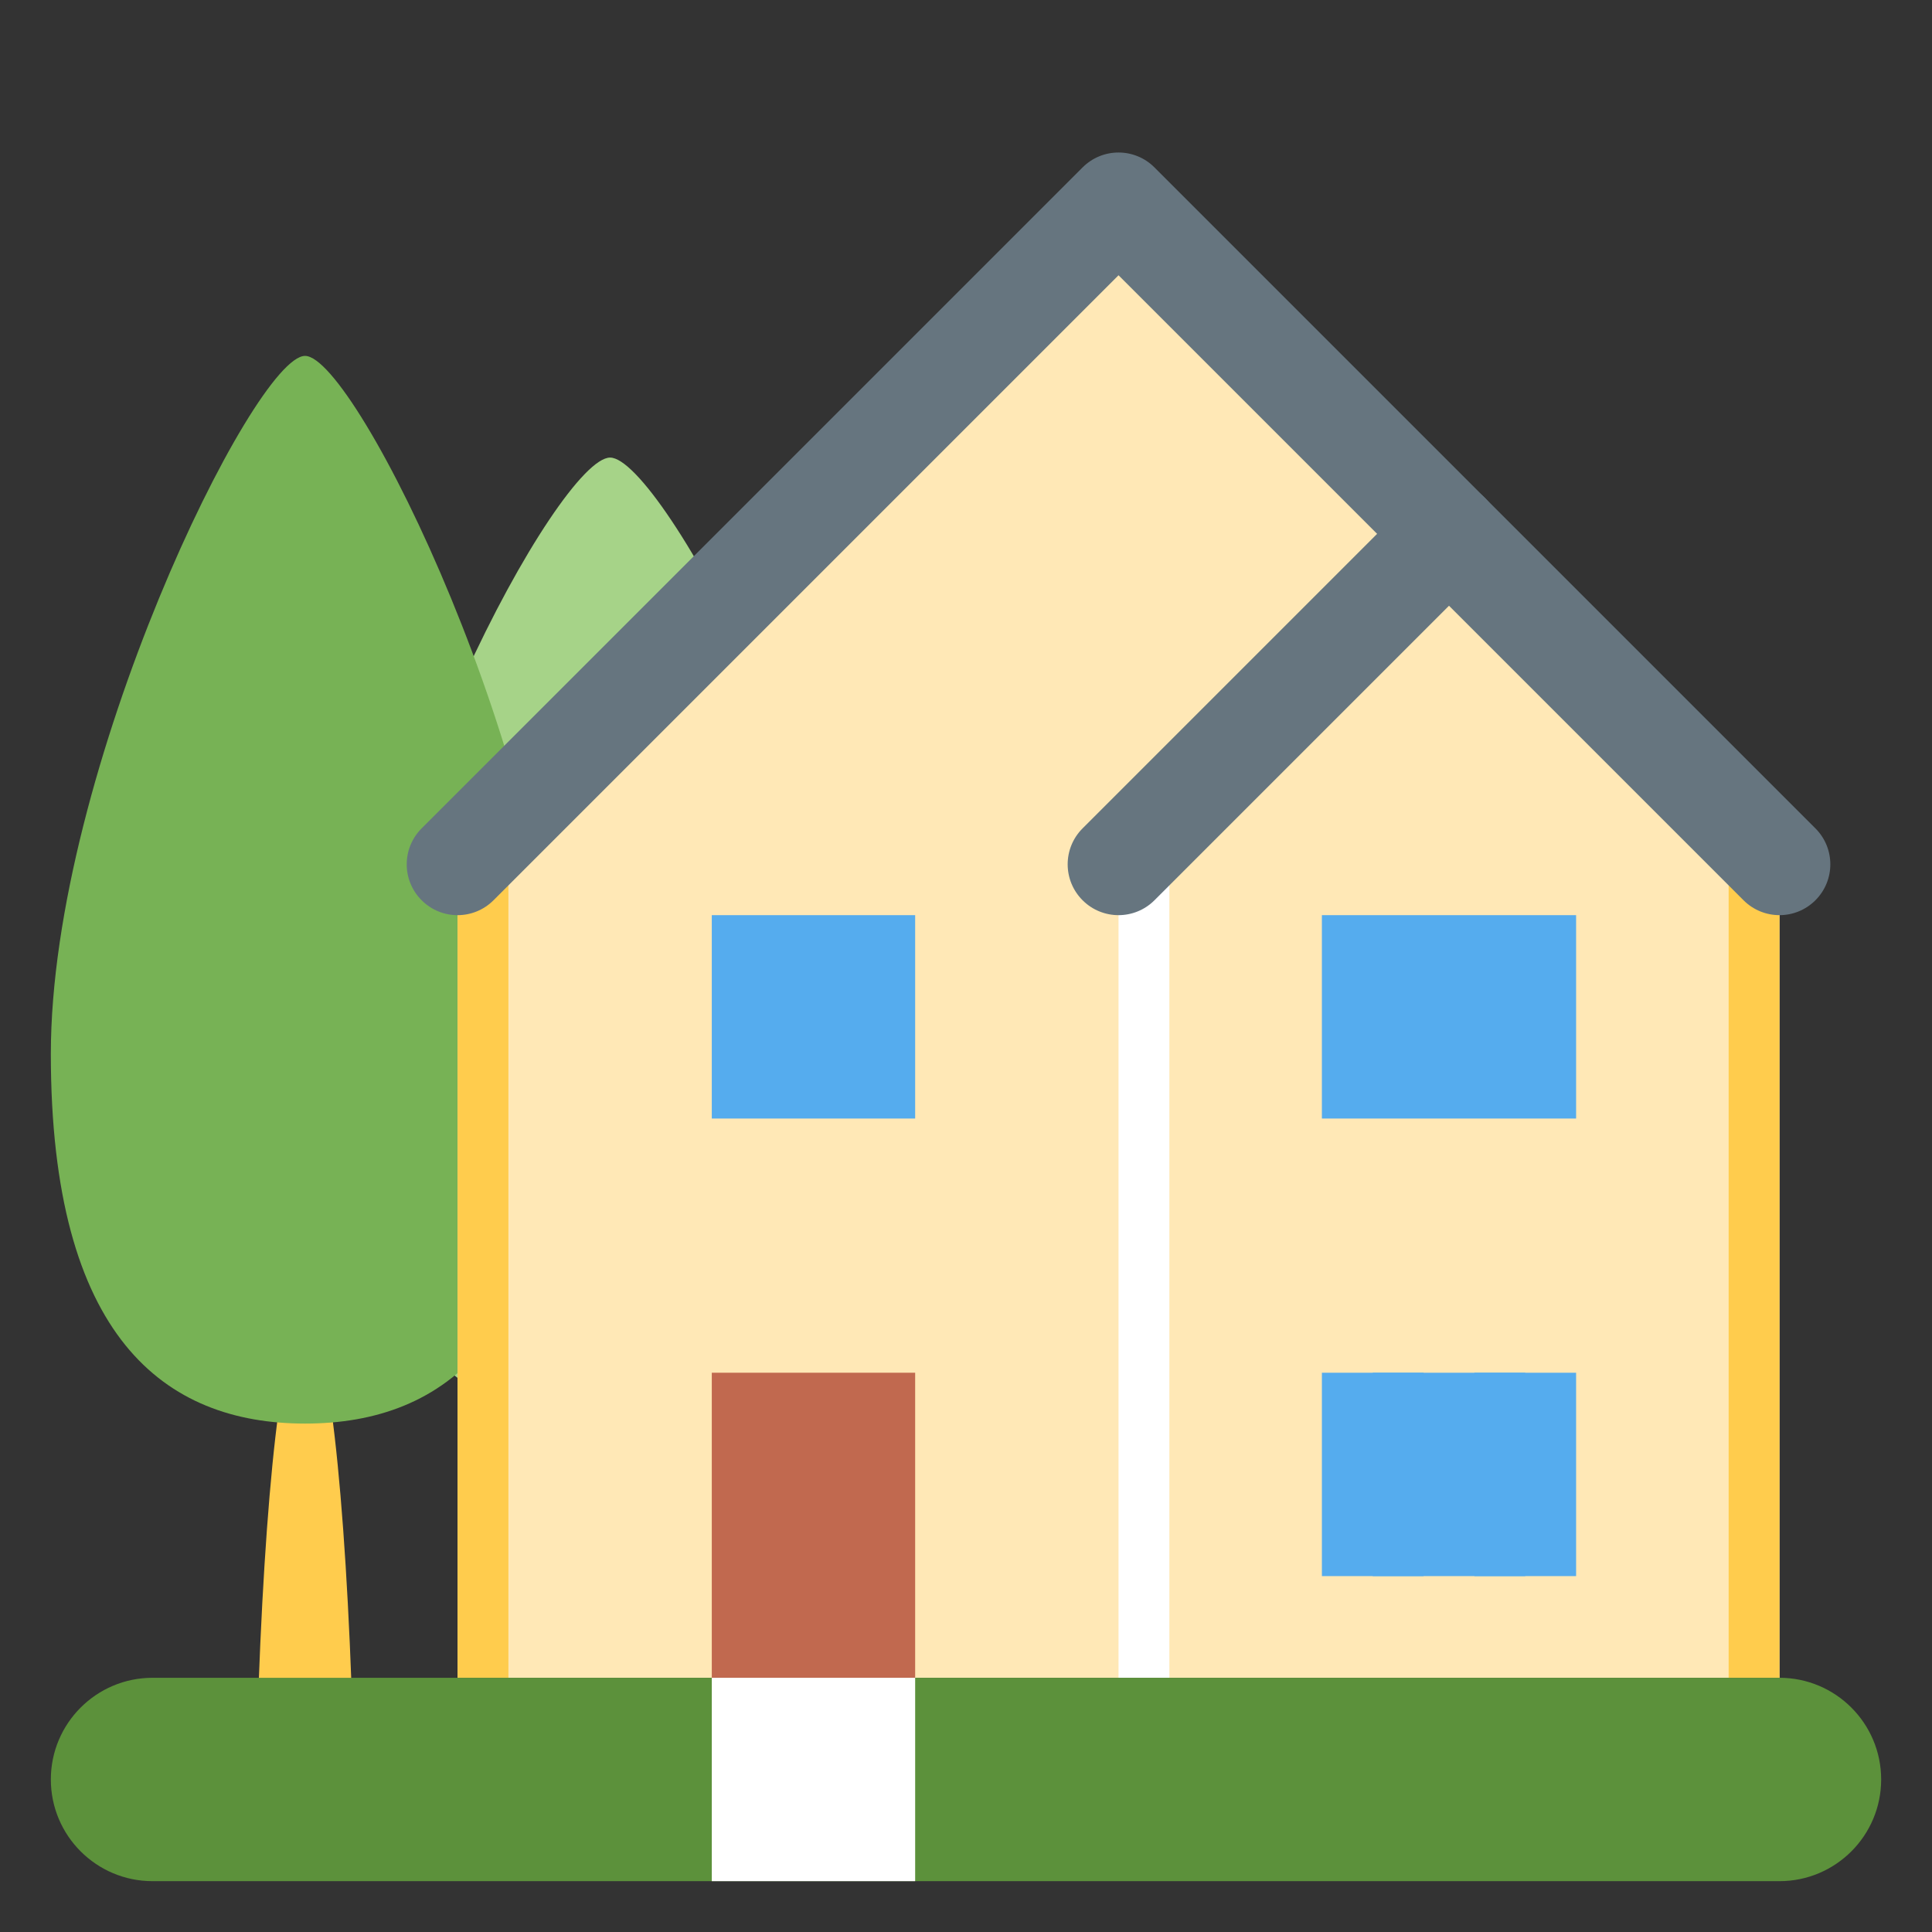 <?xml version="1.0" encoding="UTF-8" standalone="no"?><svg xmlns:svg="http://www.w3.org/2000/svg" xmlns="http://www.w3.org/2000/svg" version="1.1" viewBox="0 0 47.5 47.5" style="enable-background:new 0 0 47.5 47.5;" id="svg2" xml:space="preserve"><rect x="0" y="0" width="47.5" height="47.5" fill="#333333" stroke="none"/><defs id="defs6"><clipPath id="clipPath18"><path d="M 0,38 38,38 38,0 0,0 0,38 z" id="path20"/></clipPath></defs><g transform="matrix(1.25,0,0,-1.25,0,47.5)" id="g12"><g id="g14"><g clip-path="url(#clipPath18)" id="g16"><g transform="translate(6.942,4)" id="g22"><path d="M 0,0 C -0.138,4.657 -0.507,8 -0.942,8 -1.377,8 -1.746,4.657 -1.884,0 L 0,0 z" id="path24" style="fill:#ffcc4d;fill-opacity:1;fill-rule:nonzero;stroke:none"/></g><g transform="translate(17,16.577)" id="g26"><path d="m 0,0 c 0,-5.045 -2.238,-6.577 -5,-6.577 -2.761,0 -5,1.532 -5,6.577 0,5.044 4,12.423 5,12.423 1,0 5,-7.379 5,-12.423" id="path28" style="fill:#a6d388;fill-opacity:1;fill-rule:nonzero;stroke:none"/></g><g transform="translate(11,17.269)" id="g30"><path d="m 0,0 c 0,-5.574 -2.238,-7.269 -5,-7.269 -2.761,0 -5,1.695 -5,7.269 0,5.577 4,13.731 5,13.731 1,0 5,-8.154 5,-13.731" id="path32" style="fill:#77b255;fill-opacity:1;fill-rule:nonzero;stroke:none"/></g><g transform="translate(9,21)" id="g34"><path d="M 0,0 13,13 26,0 26,-16 0,-16 0,0 z" id="path36" style="fill:#ffe8b6;fill-opacity:1;fill-rule:nonzero;stroke:none"/></g><path d="m 23,5 -1,0 0,16 1,0 0,-16 z" id="path38" style="fill:#ffffff;fill-opacity:1;fill-rule:nonzero;stroke:none"/><path d="M 10,5 9,5 9,21 10,21 10,5 z" id="path40" style="fill:#ffcc4d;fill-opacity:1;fill-rule:nonzero;stroke:none"/><path d="m 34,5 1,0 0,16 -1,0 0,-16 z" id="path42" style="fill:#ffcc4d;fill-opacity:1;fill-rule:nonzero;stroke:none"/><g transform="translate(35,20)" id="g44"><path d="M 0,0 C -0.256,0 -0.512,0.098 -0.707,0.293 L -13,12.586 -25.293,0.293 c -0.391,-0.391 -1.023,-0.391 -1.414,0 -0.391,0.391 -0.391,1.023 0,1.414 l 13,13 c 0.391,0.391 1.023,0.391 1.414,0 l 13,-13 C 1.098,1.316 1.098,0.684 0.707,0.293 0.512,0.098 0.256,0 0,0" id="path46" style="fill:#66757f;fill-opacity:1;fill-rule:nonzero;stroke:none"/></g><g transform="translate(22,20)" id="g48"><path d="m 0,0 c -0.256,0 -0.512,0.098 -0.707,0.293 -0.391,0.391 -0.391,1.023 0,1.414 l 6.5,6.5 c 0.391,0.391 1.023,0.391 1.414,0 0.391,-0.391 0.391,-1.023 0,-1.414 l -6.5,-6.5 C 0.512,0.098 0.256,0 0,0" id="path50" style="fill:#66757f;fill-opacity:1;fill-rule:nonzero;stroke:none"/></g><path d="m 18,5 -4,0 0,6 4,0 0,-6 z" id="path52" style="fill:#c1694f;fill-opacity:1;fill-rule:nonzero;stroke:none"/><path d="m 30,7 -3,0 0,4 3,0 0,-4 z" id="path54" style="fill:#55acee;fill-opacity:1;fill-rule:nonzero;stroke:none"/><path d="m 26,7 2,0 0,4 -2,0 0,-4 z" id="path56" style="fill:#55acee;fill-opacity:1;fill-rule:nonzero;stroke:none"/><path d="m 31,7 -2,0 0,4 2,0 0,-4 z" id="path58" style="fill:#55acee;fill-opacity:1;fill-rule:nonzero;stroke:none"/><path d="m 18,16 -4,0 0,4 4,0 0,-4 z" id="path60" style="fill:#55acee;fill-opacity:1;fill-rule:nonzero;stroke:none"/><path d="m 31,16 -5,0 0,4 5,0 0,-4 z" id="path62" style="fill:#55acee;fill-opacity:1;fill-rule:nonzero;stroke:none"/><g transform="translate(37,3)" id="g64"><path d="m 0,0 c 0,-1.104 -0.896,-2 -2,-2 l -32,0 c -1.104,0 -2,0.896 -2,2 0,1.104 0.896,2 2,2 L -2,2 C -0.896,2 0,1.104 0,0" id="path66" style="fill:#5c913b;fill-opacity:1;fill-rule:nonzero;stroke:none"/></g><path d="m 18,1 -4,0 0,4 4,0 0,-4 z" id="path68" style="fill:#ffffff;fill-opacity:1;fill-rule:nonzero;stroke:none"/></g></g></g></svg>
